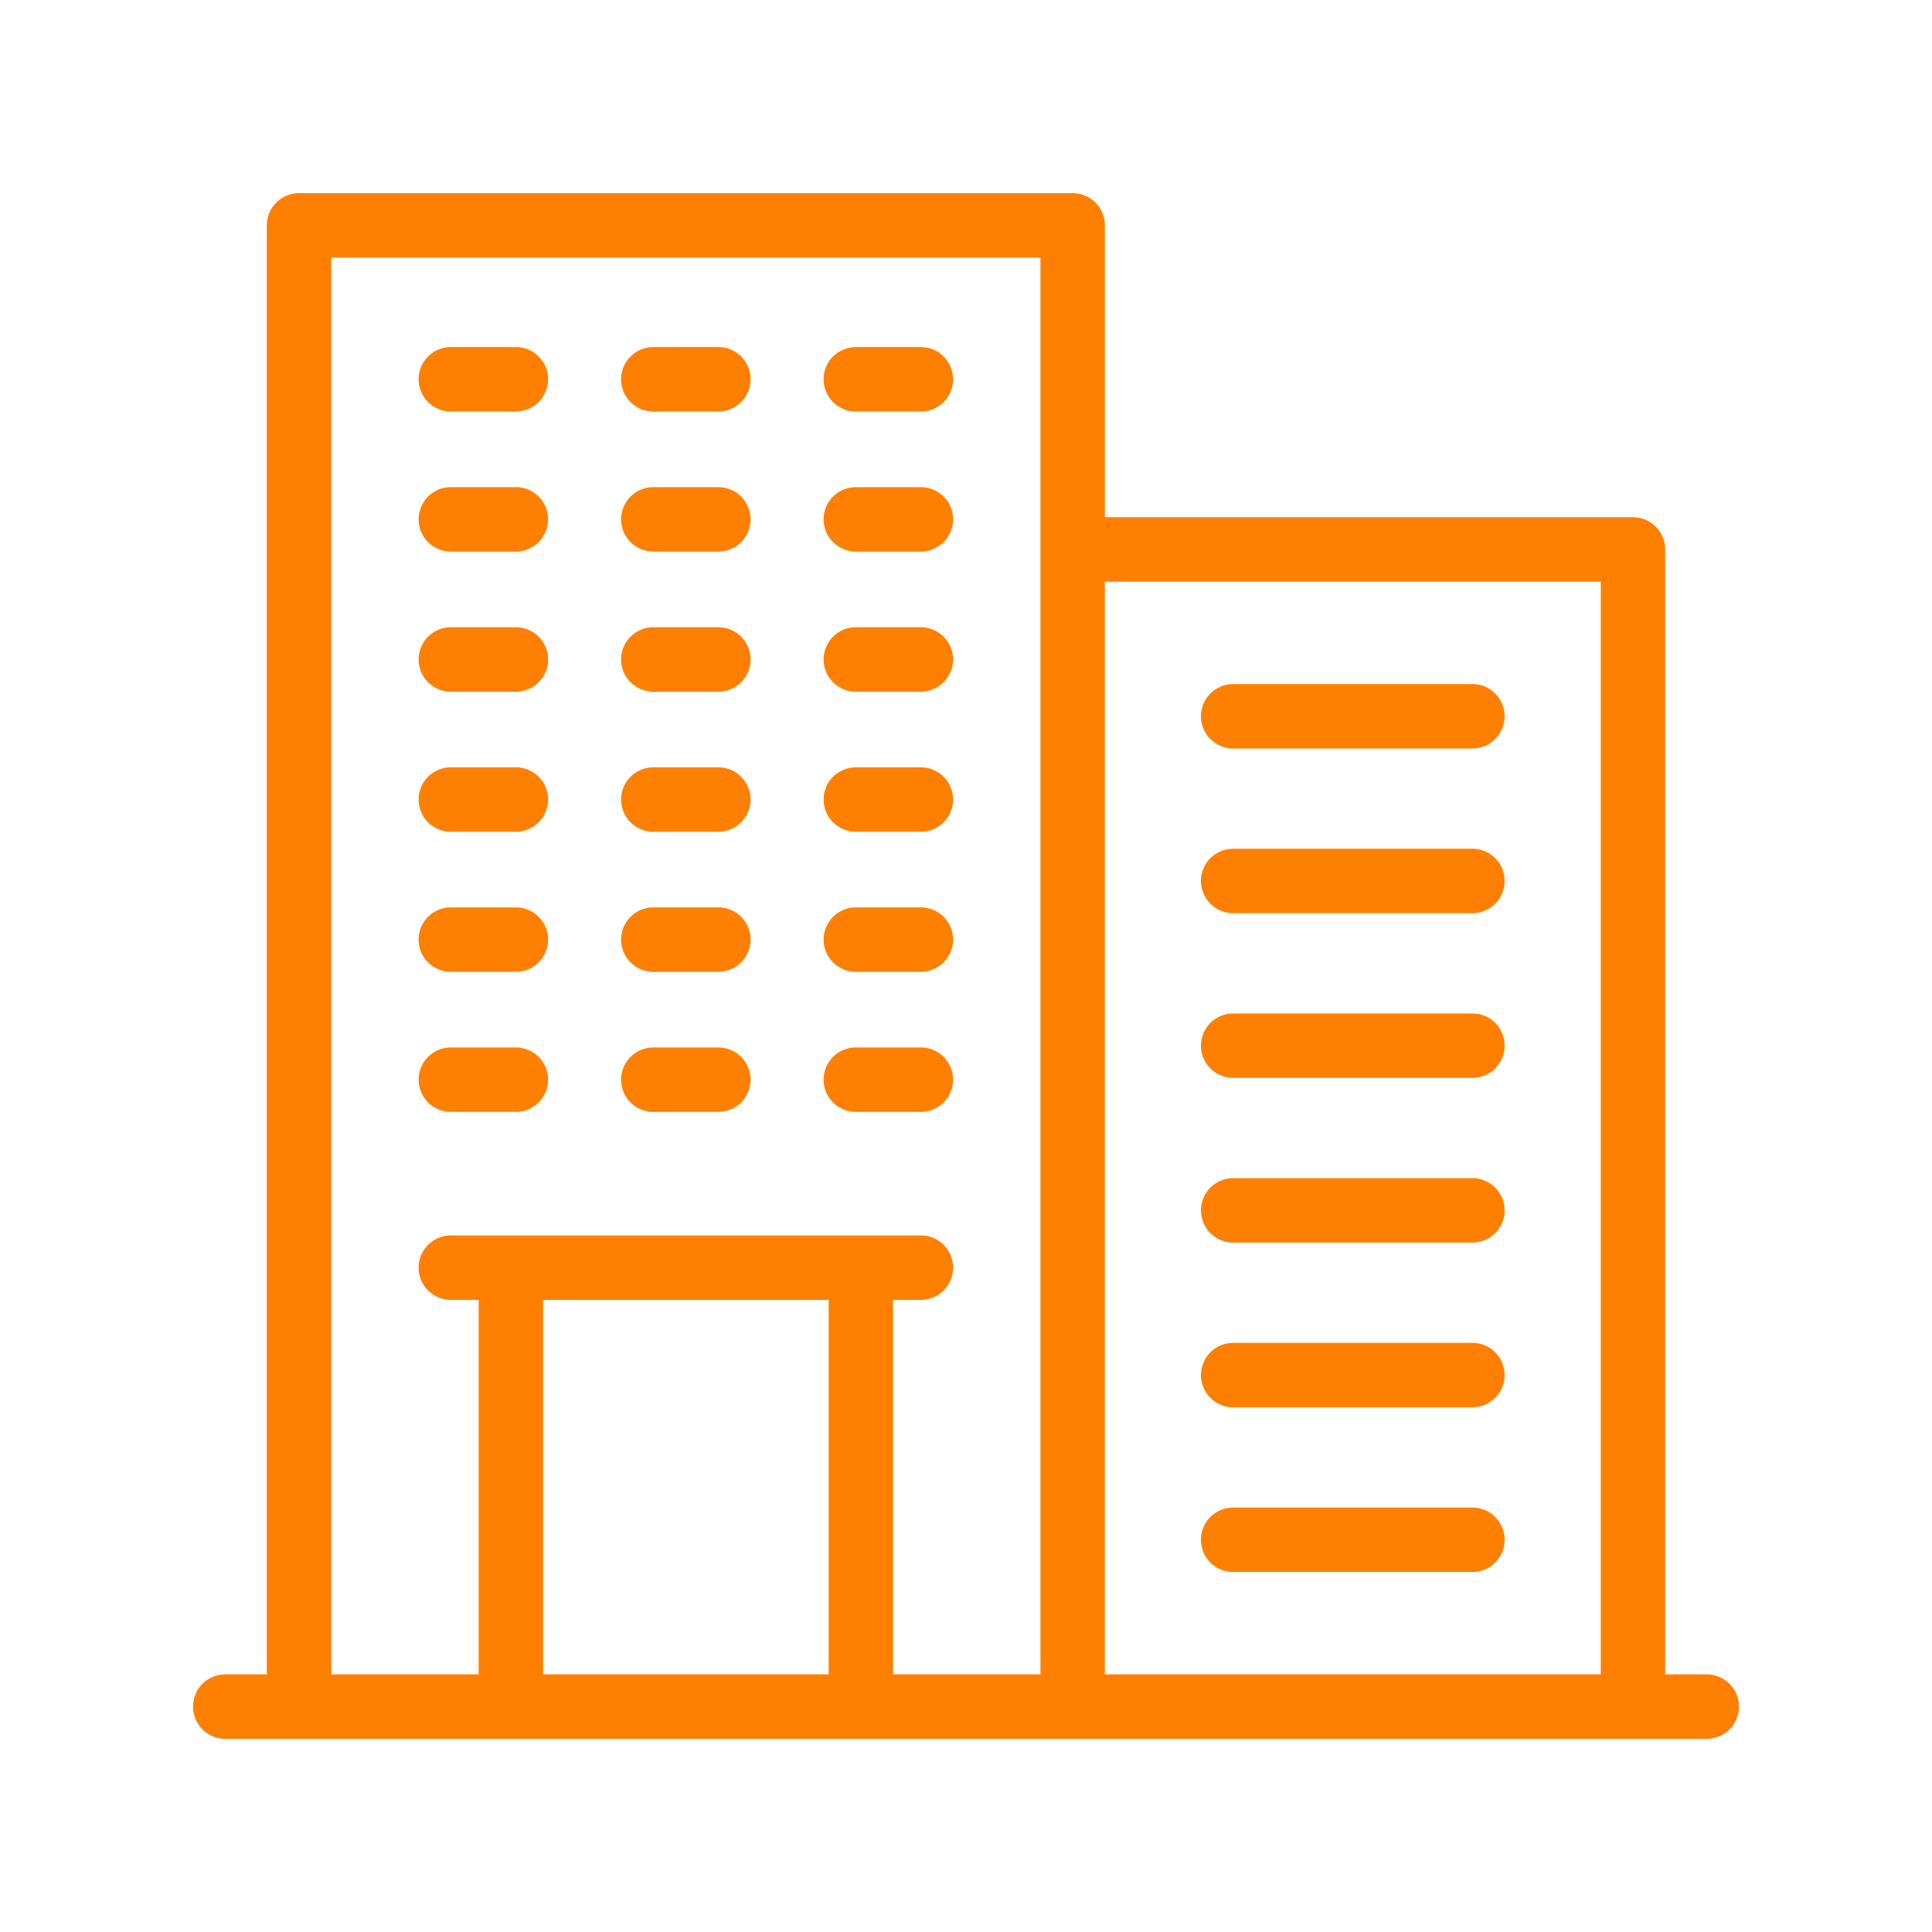 <svg xmlns="http://www.w3.org/2000/svg" version="1.1" xmlns:xlink="http://www.w3.org/1999/xlink" width="512" height="512" x="0" y="0" viewBox="0 0 60 60" style="enable-background:new 0 0 512 512" xml:space="preserve" class=""><g><path d="M53.005 52h-1.292V17.063a1 1 0 0 0-1-1h-16.4V7a1 1 0 0 0-1-1H9.286a1 1 0 0 0-1 1v45H6.995a1 1 0 0 0 0 2H53.005a1 1 0 0 0 0-2zM10.287 8h22.025v44h-4.578V40.368h.865a1 1 0 0 0 0-2H14a1 1 0 0 0 0 2h.865V52h-4.578zm6.578 44V40.368h8.87V52zm17.447 0V18.063h15.401V52z" fill="#ff7f00" opacity="1" data-original="#000000" class=""></path><path d="M45.727 21.244h-7.43a1 1 0 0 0 0 2h7.43a1 1 0 0 0 0-2zM45.727 26.359h-7.43a1 1 0 0 0 0 2h7.43a1 1 0 0 0 0-2zM45.727 31.474h-7.43a1 1 0 0 0 0 2h7.43a1 1 0 0 0 0-2zM45.727 36.589h-7.43a1 1 0 0 0 0 2h7.43a1 1 0 0 0 0-2zM45.727 41.704h-7.43a1 1 0 0 0 0 2h7.43a1 1 0 0 0 0-2zM45.727 46.819h-7.43a1 1 0 0 0 0 2h7.43a1 1 0 0 0 0-2zM14 12.779h2.021a1 1 0 0 0 0-2h-2.02a1 1 0 0 0 0 2zM20.289 12.779h2.02a1 1 0 0 0 0-2h-2.02a1 1 0 0 0 0 2zM26.578 12.779h2.02a1 1 0 0 0 0-2h-2.02a1 1 0 0 0 0 2zM14 17.129h2.021a1 1 0 0 0 0-2h-2.02a1 1 0 0 0 0 2zM20.289 17.129h2.02a1 1 0 0 0 0-2h-2.02a1 1 0 0 0 0 2zM26.578 17.129h2.02a1 1 0 0 0 0-2h-2.02a1 1 0 0 0 0 2zM14 21.48h2.021a1 1 0 0 0 0-2h-2.02a1 1 0 0 0 0 2zM20.289 21.48h2.02a1 1 0 0 0 0-2h-2.02a1 1 0 0 0 0 2zM26.578 21.48h2.02a1 1 0 0 0 0-2h-2.02a1 1 0 0 0 0 2zM14 25.83h2.021a1 1 0 0 0 0-2h-2.02a1 1 0 0 0 0 2zM20.289 25.83h2.02a1 1 0 0 0 0-2h-2.02a1 1 0 0 0 0 2zM26.578 25.83h2.02a1 1 0 0 0 0-2h-2.02a1 1 0 0 0 0 2zM14 30.18h2.021a1 1 0 0 0 0-2h-2.02a1 1 0 0 0 0 2zM20.289 30.18h2.02a1 1 0 0 0 0-2h-2.02a1 1 0 0 0 0 2zM26.578 30.18h2.02a1 1 0 0 0 0-2h-2.02a1 1 0 0 0 0 2zM14 34.53h2.021a1 1 0 0 0 0-2h-2.02a1 1 0 0 0 0 2zM20.289 34.53h2.02a1 1 0 0 0 0-2h-2.02a1 1 0 0 0 0 2zM26.578 34.53h2.02a1 1 0 0 0 0-2h-2.02a1 1 0 0 0 0 2z" fill="#ff7f00" opacity="1" data-original="#000000" class=""></path></g></svg>
